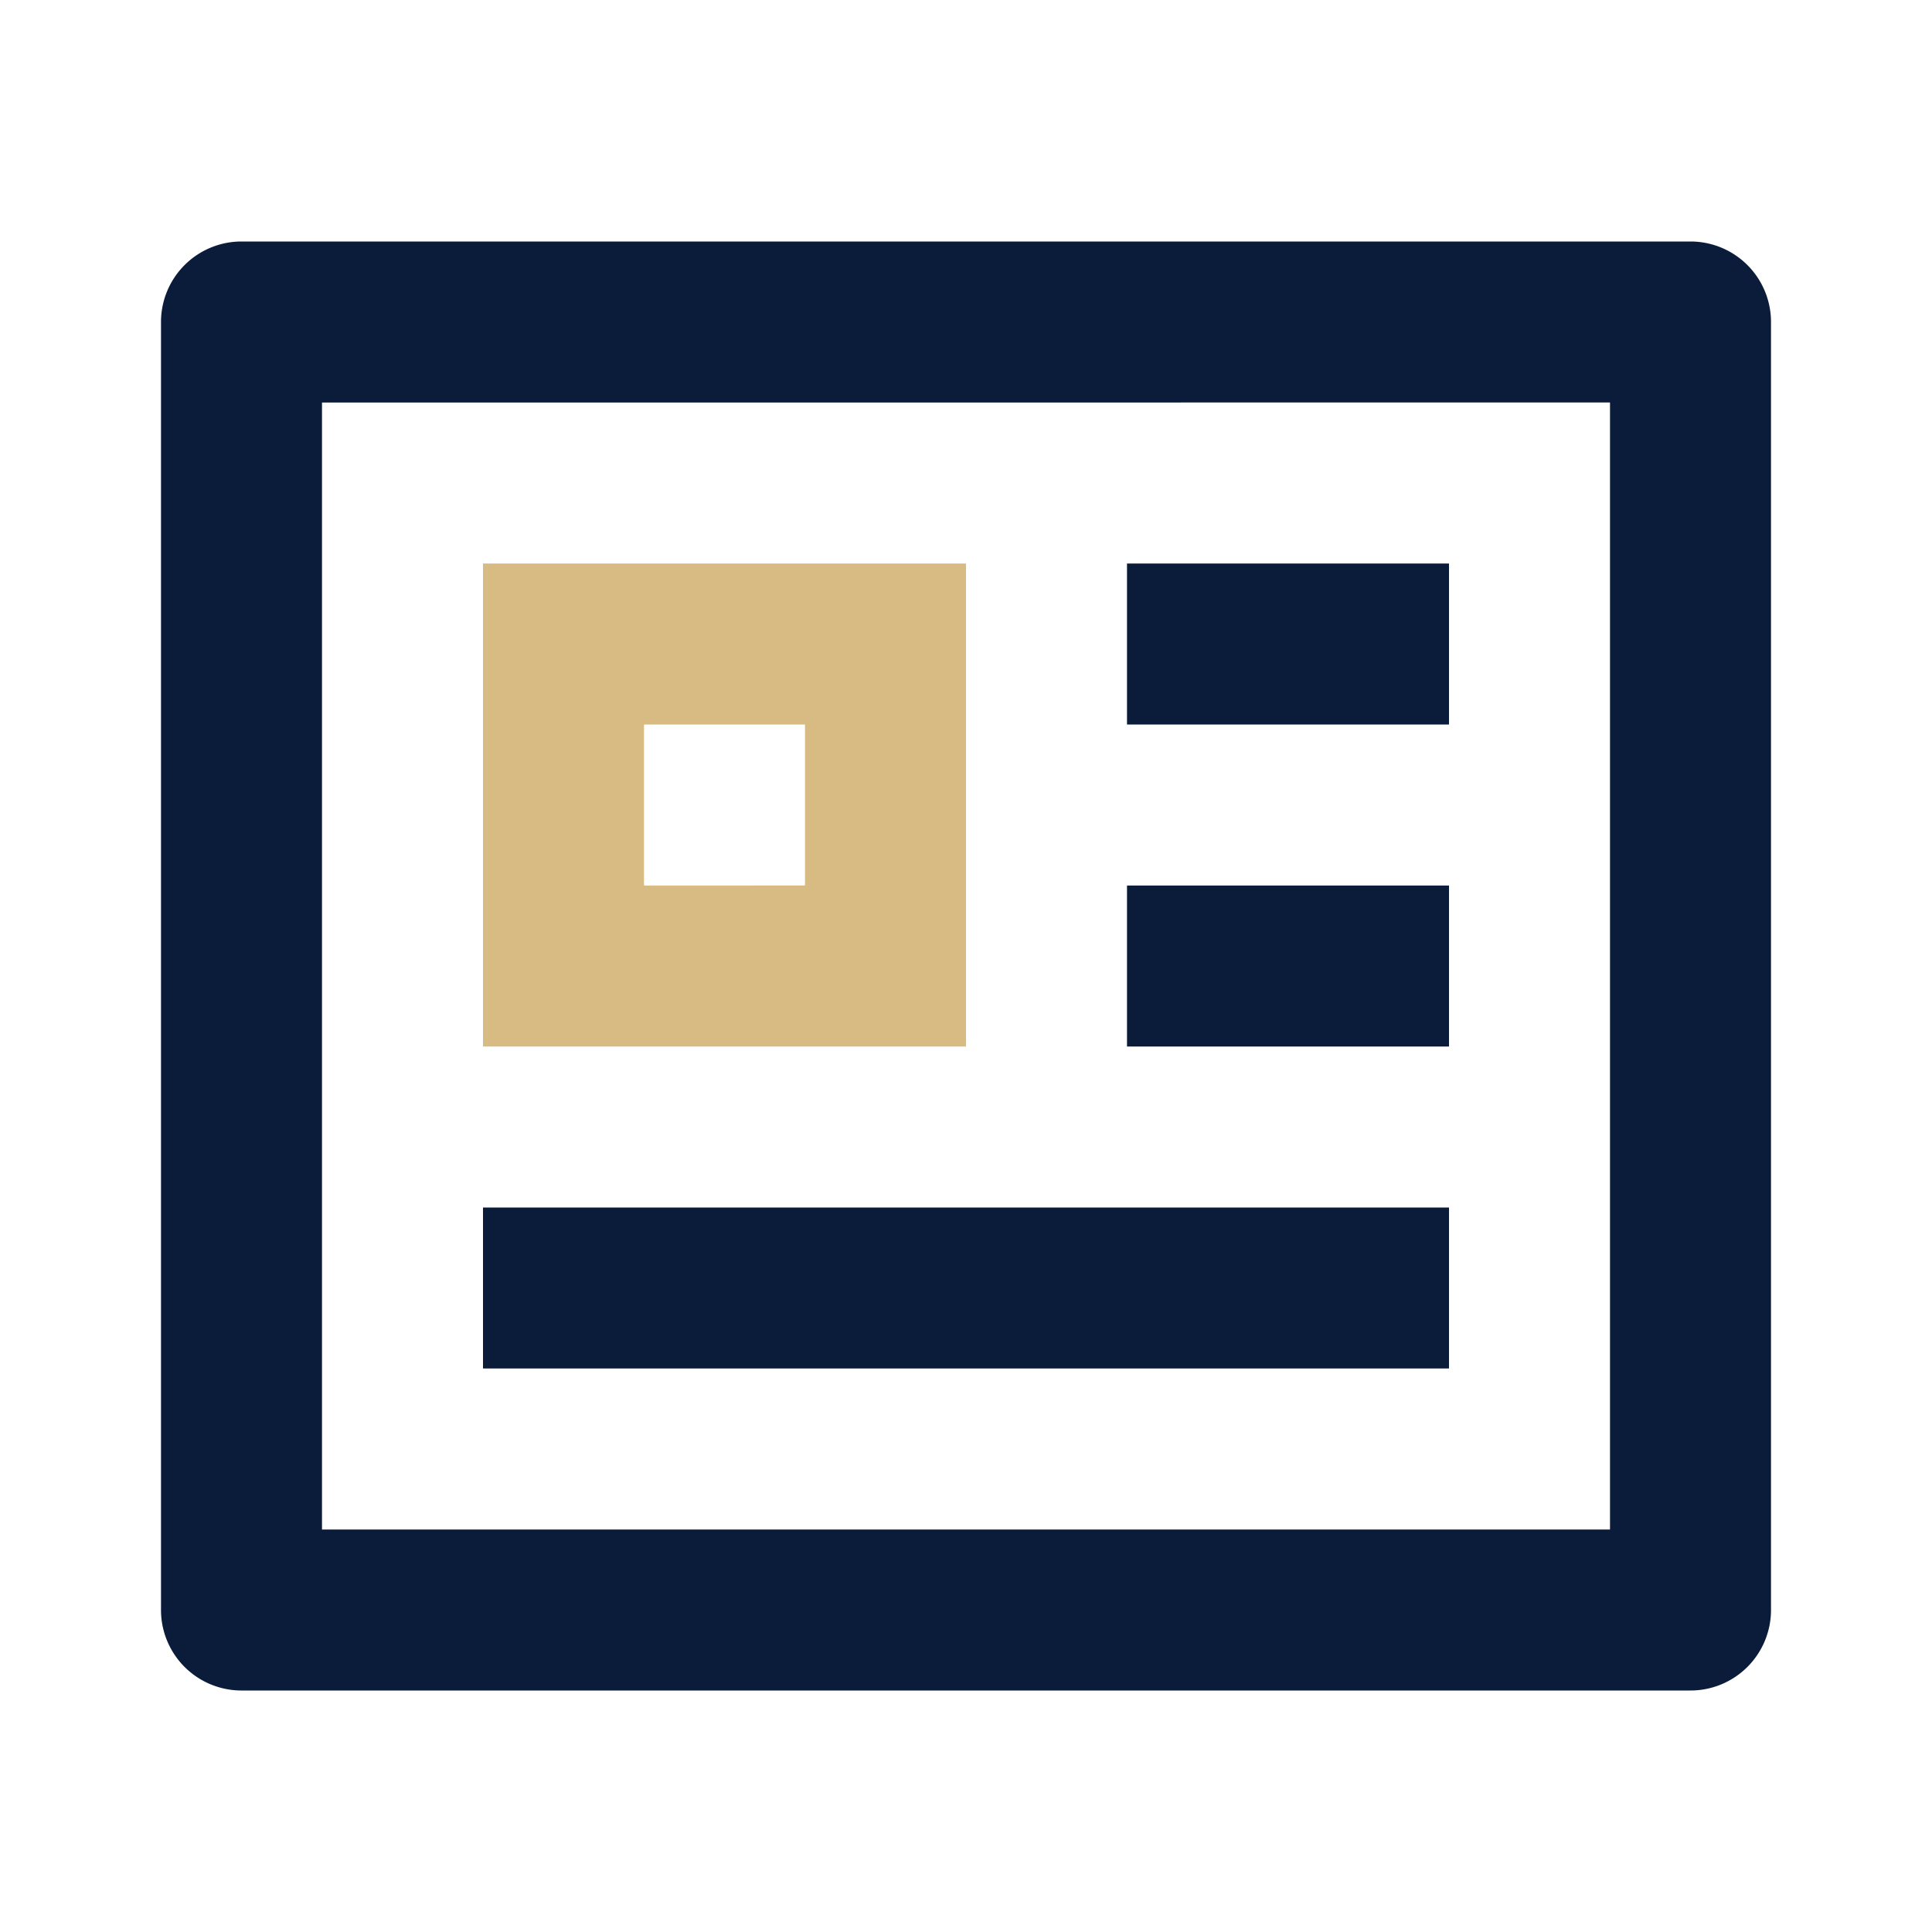 <svg xmlns="http://www.w3.org/2000/svg" width="24" height="24" fill="none"><path fill="#0a1c3a" d="M2 4a1 1 0 0 1 1-1h18a1 1 0 0 1 1 1v16a1 1 0 0 1-1 1H3a1 1 0 0 1-1-1zm2 1v14h16V5zm10 4h4V7h-4zm4 4h-4v-2h4zM6 15v2h12v-2z"/><path fill="#d7bb82" fill-rule="evenodd" d="M12 7H6v6h6zm-4 4V9h2v2z" clip-rule="evenodd"/></svg>